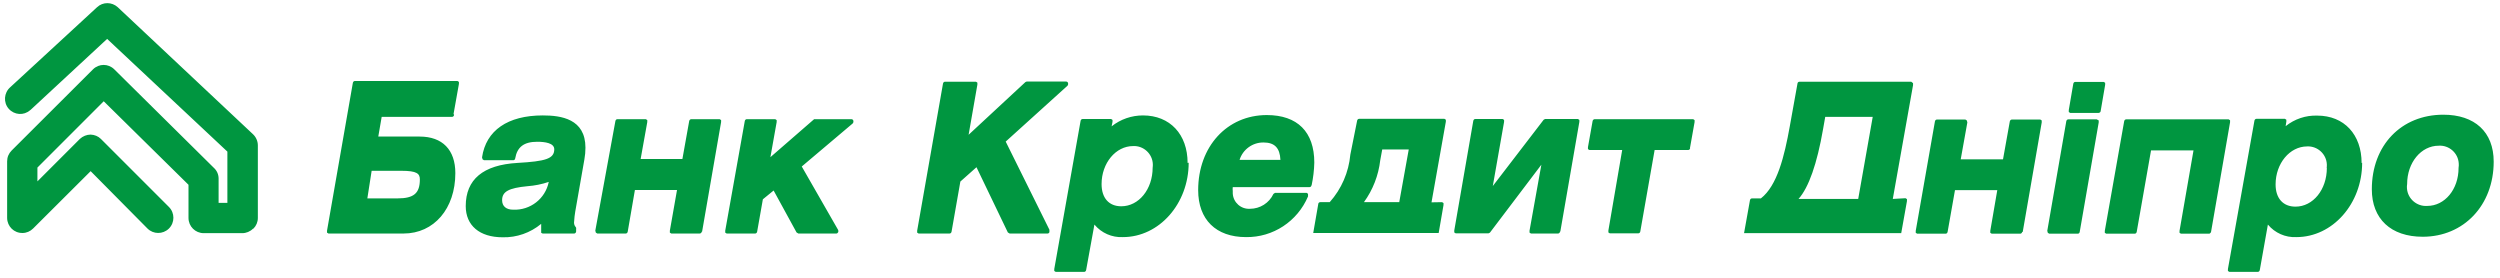 <?xml version="1.0" encoding="UTF-8"?>
<svg xmlns="http://www.w3.org/2000/svg" width="279" height="31" viewBox="0 0 279 31" fill="none">
  <g clip-path="url(#clip0_1466_1751)">
    <path d="M28.276 25.521C28.596 25.201 28.776 24.781 28.776 24.321V16.221C28.776 15.761 28.576 15.301 28.236 14.981L13.136 0.801C12.476 0.201 11.476 0.201 10.836 0.801L1.136 9.741C0.436 10.361 0.356 11.441 0.976 12.141C1.596 12.841 2.656 12.921 3.356 12.301C3.376 12.281 3.396 12.261 3.436 12.241L11.956 4.341L25.376 16.921V22.641H24.396V19.921C24.396 19.461 24.196 19.021 23.856 18.721L12.756 7.741C12.096 7.081 11.036 7.081 10.376 7.741L1.296 16.801C0.976 17.121 0.796 17.541 0.796 18.001V24.341C0.816 25.281 1.576 26.021 2.516 26.001C2.956 26.001 3.376 25.821 3.696 25.501L10.116 19.101L16.456 25.501C17.116 26.161 18.176 26.161 18.836 25.521L18.856 25.501C19.516 24.841 19.516 23.761 18.856 23.101L11.256 15.501C10.956 15.201 10.556 15.041 10.116 15.021C9.676 15.021 9.236 15.201 8.916 15.501L4.176 20.241V18.701L11.576 11.301L21.036 20.621V24.321C21.036 25.261 21.796 26.021 22.736 26.021H27.036C27.476 26.021 27.916 25.841 28.236 25.521M41.476 19.061H44.796C46.536 19.061 46.856 19.381 46.856 20.021C46.856 21.561 46.196 22.141 44.356 22.141H40.996L41.476 19.061ZM50.616 12.721L51.216 9.361V9.141L51.056 9.041H39.596C39.476 9.041 39.396 9.141 39.376 9.261L36.496 25.741V25.961L36.656 26.061H45.036C48.436 26.061 50.816 23.281 50.816 19.321C50.816 16.721 49.376 15.241 46.836 15.241H42.216L42.596 13.041H50.456C50.576 13.041 50.656 12.941 50.676 12.821M61.236 20.321C60.856 22.181 59.176 23.481 57.276 23.401C56.496 23.401 56.036 23.021 56.036 22.341C56.036 21.381 56.776 20.981 58.856 20.781C59.676 20.721 60.476 20.561 61.236 20.301M65.216 17.801C65.296 17.361 65.336 16.921 65.336 16.481C65.336 13.261 62.616 12.881 60.576 12.881C56.656 12.881 54.236 14.561 53.796 17.561L53.856 17.781L54.016 17.881H57.276C57.396 17.881 57.476 17.801 57.496 17.681C57.716 16.401 58.476 15.821 59.956 15.821C60.816 15.821 61.856 15.961 61.856 16.661C61.856 17.721 60.876 18.001 57.756 18.181C53.916 18.401 51.976 20.021 51.976 23.001C51.976 25.161 53.516 26.481 56.096 26.481C57.656 26.521 59.196 25.981 60.396 24.981V25.981L60.556 26.061H64.076C64.196 26.061 64.276 25.961 64.296 25.841V25.561C64.316 25.461 64.296 25.381 64.216 25.301C64.076 25.121 64.036 24.901 64.076 24.681C64.096 24.321 64.136 23.981 64.196 23.621L65.216 17.801ZM78.356 25.841L80.476 13.621V13.401L80.316 13.301H77.136C77.036 13.301 76.936 13.401 76.916 13.501L76.156 17.741H71.496L72.236 13.621V13.401L72.076 13.301H68.896C68.776 13.301 68.696 13.401 68.676 13.521L66.436 25.741L66.496 25.961L66.656 26.061H69.836C69.956 26.061 70.036 25.961 70.056 25.841L70.856 21.201H75.556L74.756 25.741V25.961L74.916 26.061H78.096C78.196 26.061 78.296 25.961 78.316 25.861M95.156 13.781C95.236 13.701 95.256 13.581 95.236 13.481C95.216 13.381 95.136 13.301 95.016 13.301H90.856L85.976 17.541L86.676 13.621V13.401L86.516 13.301H83.336C83.216 13.301 83.136 13.401 83.116 13.521L80.936 25.741V25.961L81.096 26.061H84.276C84.396 26.061 84.476 25.961 84.496 25.861L85.136 22.241L86.336 21.261L88.896 25.941L89.096 26.061H93.336C93.416 26.061 93.496 26.001 93.536 25.921C93.576 25.841 93.576 25.741 93.536 25.661L89.476 18.581L95.156 13.781ZM119.116 9.581C119.196 9.501 119.216 9.401 119.196 9.281C119.176 9.181 119.096 9.101 118.976 9.101H114.576L114.436 9.161L108.096 15.041L109.076 9.441V9.221L108.916 9.121H105.456C105.336 9.121 105.256 9.221 105.236 9.341L102.356 25.741V25.961L102.516 26.061H105.976C106.096 26.061 106.176 25.961 106.196 25.841L107.176 20.261L108.976 18.661L112.476 25.941L112.676 26.061H116.916C116.996 26.061 117.076 26.001 117.116 25.921V25.641L112.236 15.801L119.116 9.581ZM128.636 18.701C128.636 21.121 127.096 23.021 125.136 23.021C123.756 23.021 122.936 22.101 122.936 20.541C122.936 18.201 124.516 16.301 126.456 16.301C127.616 16.241 128.616 17.161 128.656 18.321C128.656 18.461 128.656 18.581 128.636 18.721M132.536 18.181C132.536 15.001 130.576 12.881 127.556 12.881C126.296 12.881 125.056 13.301 124.056 14.101L124.156 13.601V13.381L123.996 13.281H120.816C120.696 13.281 120.616 13.381 120.596 13.481L117.656 30.021V30.241L117.816 30.341H120.996C121.116 30.341 121.196 30.241 121.216 30.121L122.136 25.061C122.916 26.001 124.096 26.521 125.316 26.461C129.356 26.461 132.656 22.741 132.656 18.161M142.896 17.841H138.336C138.696 16.681 139.796 15.881 141.016 15.901C142.236 15.901 142.836 16.501 142.896 17.841ZM146.376 20.681C146.556 19.841 146.656 19.001 146.676 18.141C146.676 14.721 144.796 12.841 141.376 12.841C136.936 12.841 133.716 16.361 133.716 21.221C133.716 24.501 135.696 26.461 139.056 26.461C142.076 26.501 144.796 24.701 145.976 21.921V21.661C145.936 21.581 145.876 21.521 145.776 21.521H142.296L142.116 21.641C141.636 22.661 140.616 23.301 139.496 23.301C138.496 23.361 137.636 22.601 137.576 21.601V21.321C137.556 21.181 137.556 21.021 137.576 20.881H146.156C146.256 20.881 146.356 20.781 146.356 20.681M157.216 16.681L156.156 22.561H152.216C153.216 21.181 153.836 19.581 154.036 17.881C154.036 17.881 154.176 17.081 154.256 16.681H157.216ZM159.756 22.581L161.356 13.581V13.361L161.196 13.261H151.676C151.556 13.261 151.476 13.361 151.456 13.461L150.696 17.261C150.516 19.221 149.716 21.081 148.396 22.561H147.336C147.216 22.561 147.116 22.661 147.116 22.781L146.556 26.001H160.556L161.096 22.881V22.661L160.936 22.561L159.756 22.581ZM174.136 25.821L176.256 13.601V13.381L176.096 13.281H172.436L172.276 13.361L166.596 20.761L167.856 13.601V13.381L167.696 13.281H164.636C164.516 13.281 164.436 13.381 164.416 13.501L162.296 25.721V25.941L162.456 26.041H166.116L166.276 25.961L172.016 18.381L170.696 25.741V25.961L170.856 26.061H173.876C173.996 26.061 174.076 25.961 174.096 25.861M188.596 16.541L189.116 13.621V13.401L188.956 13.301H177.956C177.856 13.301 177.756 13.401 177.736 13.501L177.216 16.421V16.641L177.376 16.741H181.036L179.496 25.721V25.941L179.656 26.041H182.836C182.956 26.041 183.036 25.941 183.056 25.841L184.656 16.741H188.416C188.536 16.721 188.616 16.641 188.616 16.521M208.996 13.041L207.376 22.201H200.716C201.856 20.921 202.776 18.301 203.456 14.401C203.456 14.401 203.616 13.461 203.696 13.041H208.996ZM211.236 22.201L213.496 9.501V9.281L213.296 9.121H200.816C200.696 9.121 200.596 9.221 200.596 9.341L199.736 14.121C199.136 17.461 198.336 20.721 196.516 22.141H195.516C195.396 22.141 195.316 22.241 195.296 22.341L194.636 26.021H212.176L212.816 22.441V22.221L212.656 22.121L211.236 22.201ZM225.736 25.881L227.856 13.661V13.441L227.696 13.341H224.516C224.416 13.341 224.316 13.441 224.296 13.541L223.536 17.781H218.816L219.556 13.661L219.496 13.441L219.336 13.341H216.156C216.036 13.341 215.956 13.441 215.936 13.561L213.796 25.761V25.981L213.956 26.081H217.136C217.256 26.081 217.336 25.981 217.356 25.861L218.176 21.221H222.896L222.116 25.761V25.981L222.276 26.081H225.456C225.576 26.081 225.656 25.981 225.676 25.881M233.996 13.321H230.816C230.696 13.321 230.616 13.421 230.596 13.541L228.476 25.761L228.536 25.981L228.696 26.081H231.876C231.996 26.081 232.076 26.001 232.096 25.881L234.216 13.661V13.441L233.996 13.321ZM234.436 12.381L234.936 9.461V9.241L234.776 9.141H231.596C231.476 9.141 231.396 9.241 231.376 9.361L230.876 12.281V12.501L231.036 12.601H234.216C234.336 12.581 234.436 12.501 234.436 12.381ZM246.756 25.861L248.876 13.641V13.421L248.716 13.321H237.276C237.156 13.321 237.076 13.421 237.056 13.541L234.896 25.761V25.981L235.056 26.081H238.236C238.356 26.081 238.436 25.981 238.456 25.881L240.056 16.781H244.796L243.236 25.761V25.981L243.396 26.081H246.576C246.656 26.041 246.736 25.961 246.756 25.861ZM259.676 18.741C259.676 21.161 258.136 23.061 256.176 23.061C254.796 23.061 253.956 22.141 253.956 20.581C253.956 18.241 255.536 16.341 257.476 16.341C258.636 16.281 259.636 17.201 259.676 18.361C259.676 18.501 259.676 18.621 259.656 18.761M263.556 18.201C263.556 15.021 261.616 12.901 258.596 12.901C257.316 12.861 256.076 13.281 255.076 14.081L255.156 13.581V13.361L254.996 13.261H251.816C251.696 13.261 251.616 13.361 251.596 13.461L248.636 30.021V30.241L248.796 30.341H251.976C252.096 30.341 252.176 30.241 252.196 30.121L253.096 25.061C253.876 26.001 255.056 26.521 256.276 26.461C260.316 26.461 263.616 22.741 263.616 18.161M274.376 18.741C274.376 21.141 272.836 22.981 270.876 22.981C269.716 23.061 268.696 22.181 268.616 21.021C268.596 20.861 268.616 20.701 268.636 20.541C268.636 18.141 270.196 16.261 272.156 16.261C273.316 16.181 274.336 17.081 274.396 18.241C274.416 18.401 274.396 18.561 274.376 18.721M278.296 18.041C278.296 14.721 276.176 12.801 272.676 12.801C267.976 12.801 264.696 16.221 264.696 21.121C264.696 24.421 266.816 26.421 270.376 26.421C274.956 26.421 278.296 22.901 278.296 18.041Z" fill="#009640"></path>
  </g>
  <defs>
    <clipPath id="clip0_1466_1751">
      <rect width="277.8" height="30" fill="white" transform="translate(0.556 0.341)"></rect>
    </clipPath>
  </defs>
</svg>
